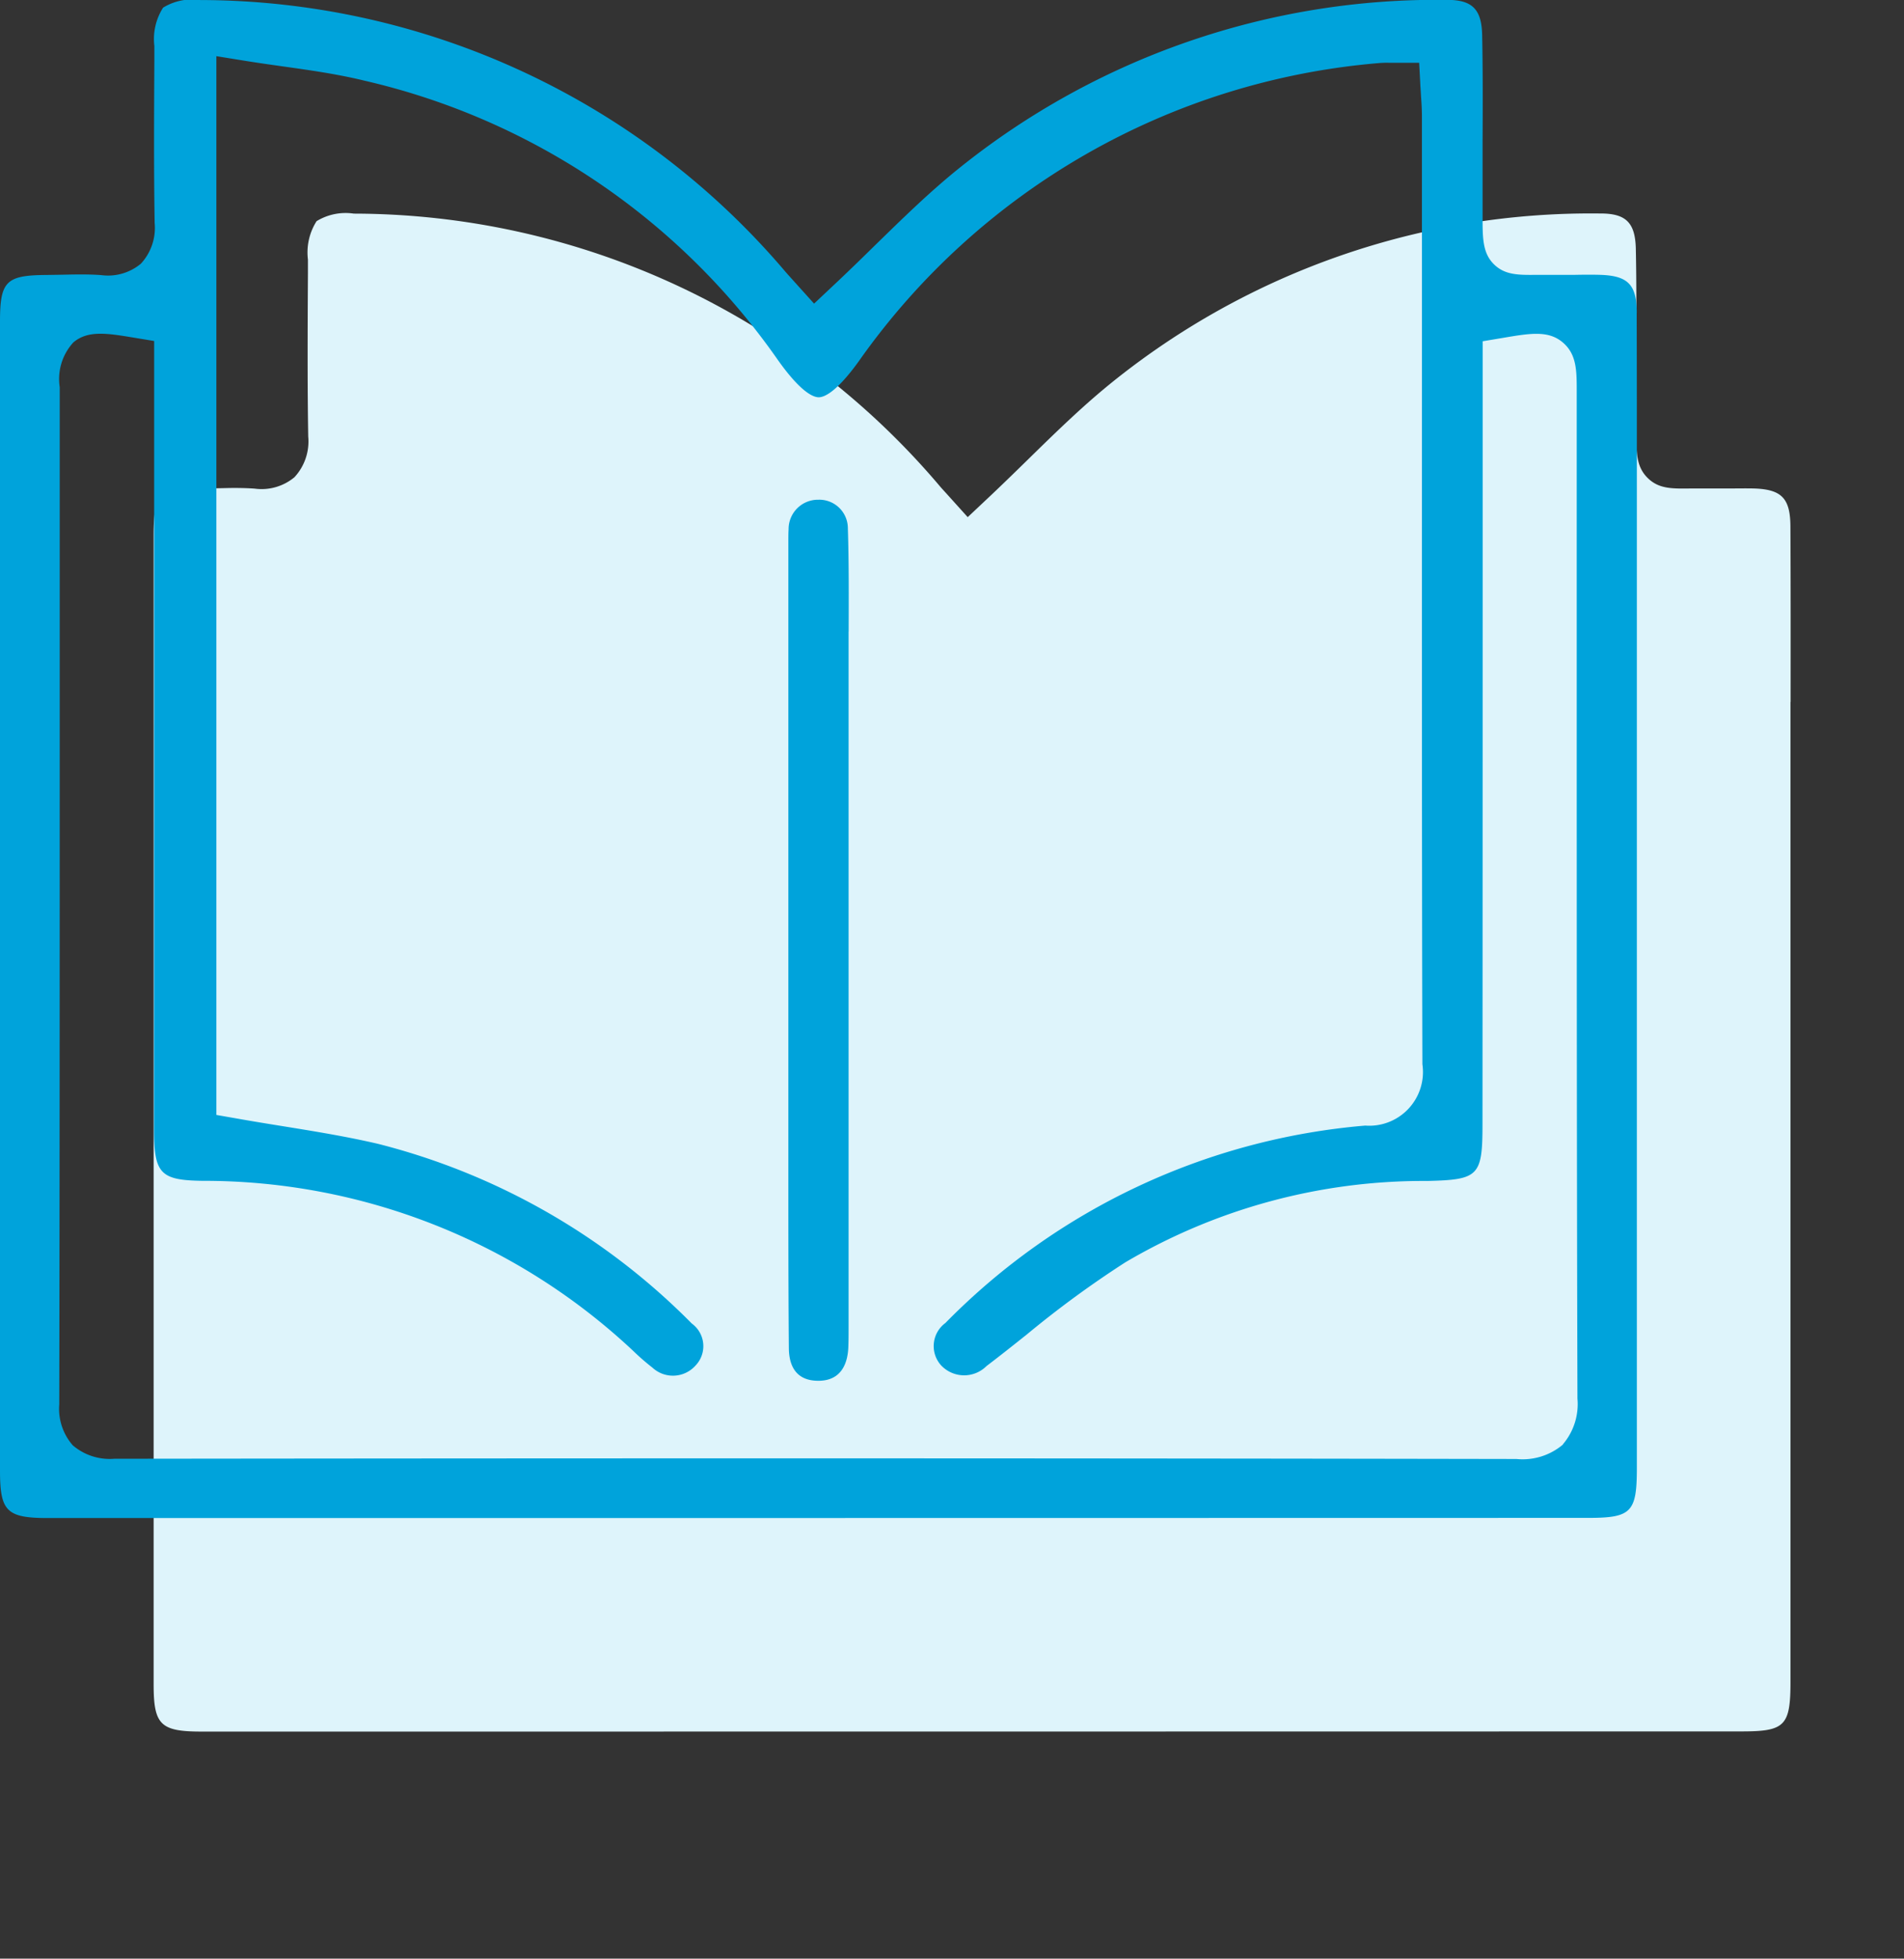 <?xml version="1.0" encoding="UTF-8"?> <svg xmlns="http://www.w3.org/2000/svg" xmlns:xlink="http://www.w3.org/1999/xlink" id="Group_4447" data-name="Group 4447" width="57.381" height="59" viewBox="0 0 57.381 59"><rect x="0" y="0" width="57.381" height="59" fill="#333333" stroke="none"/><defs><clipPath id="clip-path"><rect id="Rectangle_644" data-name="Rectangle 644" width="57.381" height="59" fill="#00a3db"></rect></clipPath></defs><g id="Group_4447-2" data-name="Group 4447" clip-path="url(#clip-path)"><path id="Path_14508" data-name="Path 14508" d="M65.419,40.753c0,.716,0,1.43,0,2.146V49.74q0,10.262,0,20.526c0,1.332-.165,1.5-1.47,1.5q-23.2.005-46.408.005c-1.249,0-1.452-.2-1.452-1.427q0-17.31,0-34.618c0-1.209.181-1.392,1.387-1.4l.453-.007c.2,0,.392-.009.584-.009.212,0,.421.005.625.02a1.544,1.544,0,0,0,1.195-.344,1.586,1.586,0,0,0,.415-1.224c-.027-1.63-.018-3.292-.009-4.9l0-.433A1.757,1.757,0,0,1,21,26.273a1.677,1.677,0,0,1,1.122-.227,23.192,23.192,0,0,1,17.631,8.175c.083.1.169.19.257.288l.613.68.54-.508c.428-.4.845-.808,1.247-1.2.874-.856,1.7-1.662,2.6-2.384A22.994,22.994,0,0,1,59.67,26.042c.792-.007,1.071.276,1.088,1.066.022,1.062.018,2.146.013,3.2,0,.622-.005,1.244,0,1.865,0,.143,0,.27,0,.386,0,.665-.005,1.1.337,1.443s.747.33,1.32.323c.151,0,.326,0,.531,0s.4,0,.607,0c.256,0,.5-.005.74,0,.848.025,1.107.294,1.111,1.149.009,1.76.007,3.551.006,5.282" transform="translate(-11.459 -19.611)" fill="#def4fb"></path><path id="Path_14509" data-name="Path 14509" d="M49.327,9.427c0-.856-.263-1.124-1.111-1.149-.241-.007-.484-.005-.74,0-.2,0-.4,0-.607,0s-.381,0-.531,0c-.573.007-.986.011-1.32-.323s-.339-.778-.337-1.443c0-.116,0-.243,0-.386,0-.622,0-1.244,0-1.865.005-1.05.009-2.134-.013-3.2-.016-.79-.3-1.073-1.088-1.066A22.994,22.994,0,0,0,28.921,5.053c-.9.721-1.722,1.528-2.6,2.384-.4.393-.819.8-1.247,1.2l-.54.508-.613-.68c-.089-.1-.174-.192-.257-.288A23.192,23.192,0,0,0,6.037,0,1.677,1.677,0,0,0,4.915.23a1.757,1.757,0,0,0-.263,1.155l0,.433c-.009,1.606-.018,3.268.009,4.9a1.586,1.586,0,0,1-.415,1.224,1.544,1.544,0,0,1-1.195.344c-.2-.015-.413-.02-.625-.02-.192,0-.384.005-.584.009l-.453.007C.182,8.291,0,8.474,0,9.683Q0,26.99,0,44.3c0,1.227.2,1.427,1.452,1.427q23.2,0,46.408-.005c1.305,0,1.47-.167,1.47-1.5q0-10.262,0-20.526V16.856c0-.716,0-1.43,0-2.146,0-1.731,0-3.522-.005-5.282M47.107,43.509a1.881,1.881,0,0,1-1.409.439h-.013c-13.086-.024-26.9-.025-42.242-.007a1.711,1.711,0,0,1-1.251-.406A1.671,1.671,0,0,1,1.786,42.3C1.8,34.862,1.8,27.3,1.8,19.994q0-4.166,0-8.331a1.63,1.63,0,0,1,.41-1.349c.44-.373,1.022-.277,1.829-.143l.607.1,0,7.677L4.643,34.032c0,1.32.19,1.521,1.468,1.537A18.908,18.908,0,0,1,19.1,40.708a6.913,6.913,0,0,0,.56.486.91.91,0,0,0,1.3-.06.842.842,0,0,0-.112-1.267,20.3,20.3,0,0,0-9.459-5.413c-.937-.218-1.88-.372-2.879-.533-.46-.074-.923-.149-1.389-.232l-.6-.105V1.691l.841.136c.384.062.763.116,1.14.169.814.114,1.657.232,2.474.431A20.918,20.918,0,0,1,23.441,10.84c.694.979,1.071,1.126,1.233,1.126h0c.16,0,.526-.141,1.205-1.082A21.334,21.334,0,0,1,41.547,1.9a2.788,2.788,0,0,1,.346-.009c.054,0,.116,0,.19,0h.687l.036.687c.007.118.015.227.02.326.015.208.027.4.027.605q0,3.5,0,7.008c0,7.061-.005,14.361.014,21.541a1.618,1.618,0,0,1-1.722,1.847,20.093,20.093,0,0,0-12.653,5.946.864.864,0,0,0-.132,1.274.953.953,0,0,0,1.37.024c.406-.308.816-.634,1.213-.95a30.724,30.724,0,0,1,2.971-2.175,17.7,17.7,0,0,1,9.1-2.451c1.555-.036,1.664-.149,1.664-1.717q.005-7.785.005-15.566l0-8.011.6-.1c.83-.141,1.378-.234,1.813.134s.422.881.422,1.546q0,3.456,0,6.914c0,7.655,0,15.571.022,23.355a1.868,1.868,0,0,1-.439,1.378" transform="translate(0 0.001)" fill="#00a3db"></path><path id="Path_14510" data-name="Path 14510" d="M132.87,86.985c0,.375,0,.752,0,1.128q0,9.835,0,19.67v.16c0,.216,0,.421-.009.622-.022.451-.2.99-.9.99h-.005c-.725,0-.881-.529-.886-.973-.016-1.836-.015-3.707-.015-5.516v-2q0-1.852,0-3.705v-13.1c0-.127,0-.247.007-.352a.885.885,0,0,1,.874-.894h.027a.861.861,0,0,1,.885.865c.033,1.031.027,2.088.024,3.111" transform="translate(-107.296 -67.962)" fill="#00a3db"></path></g></svg> 